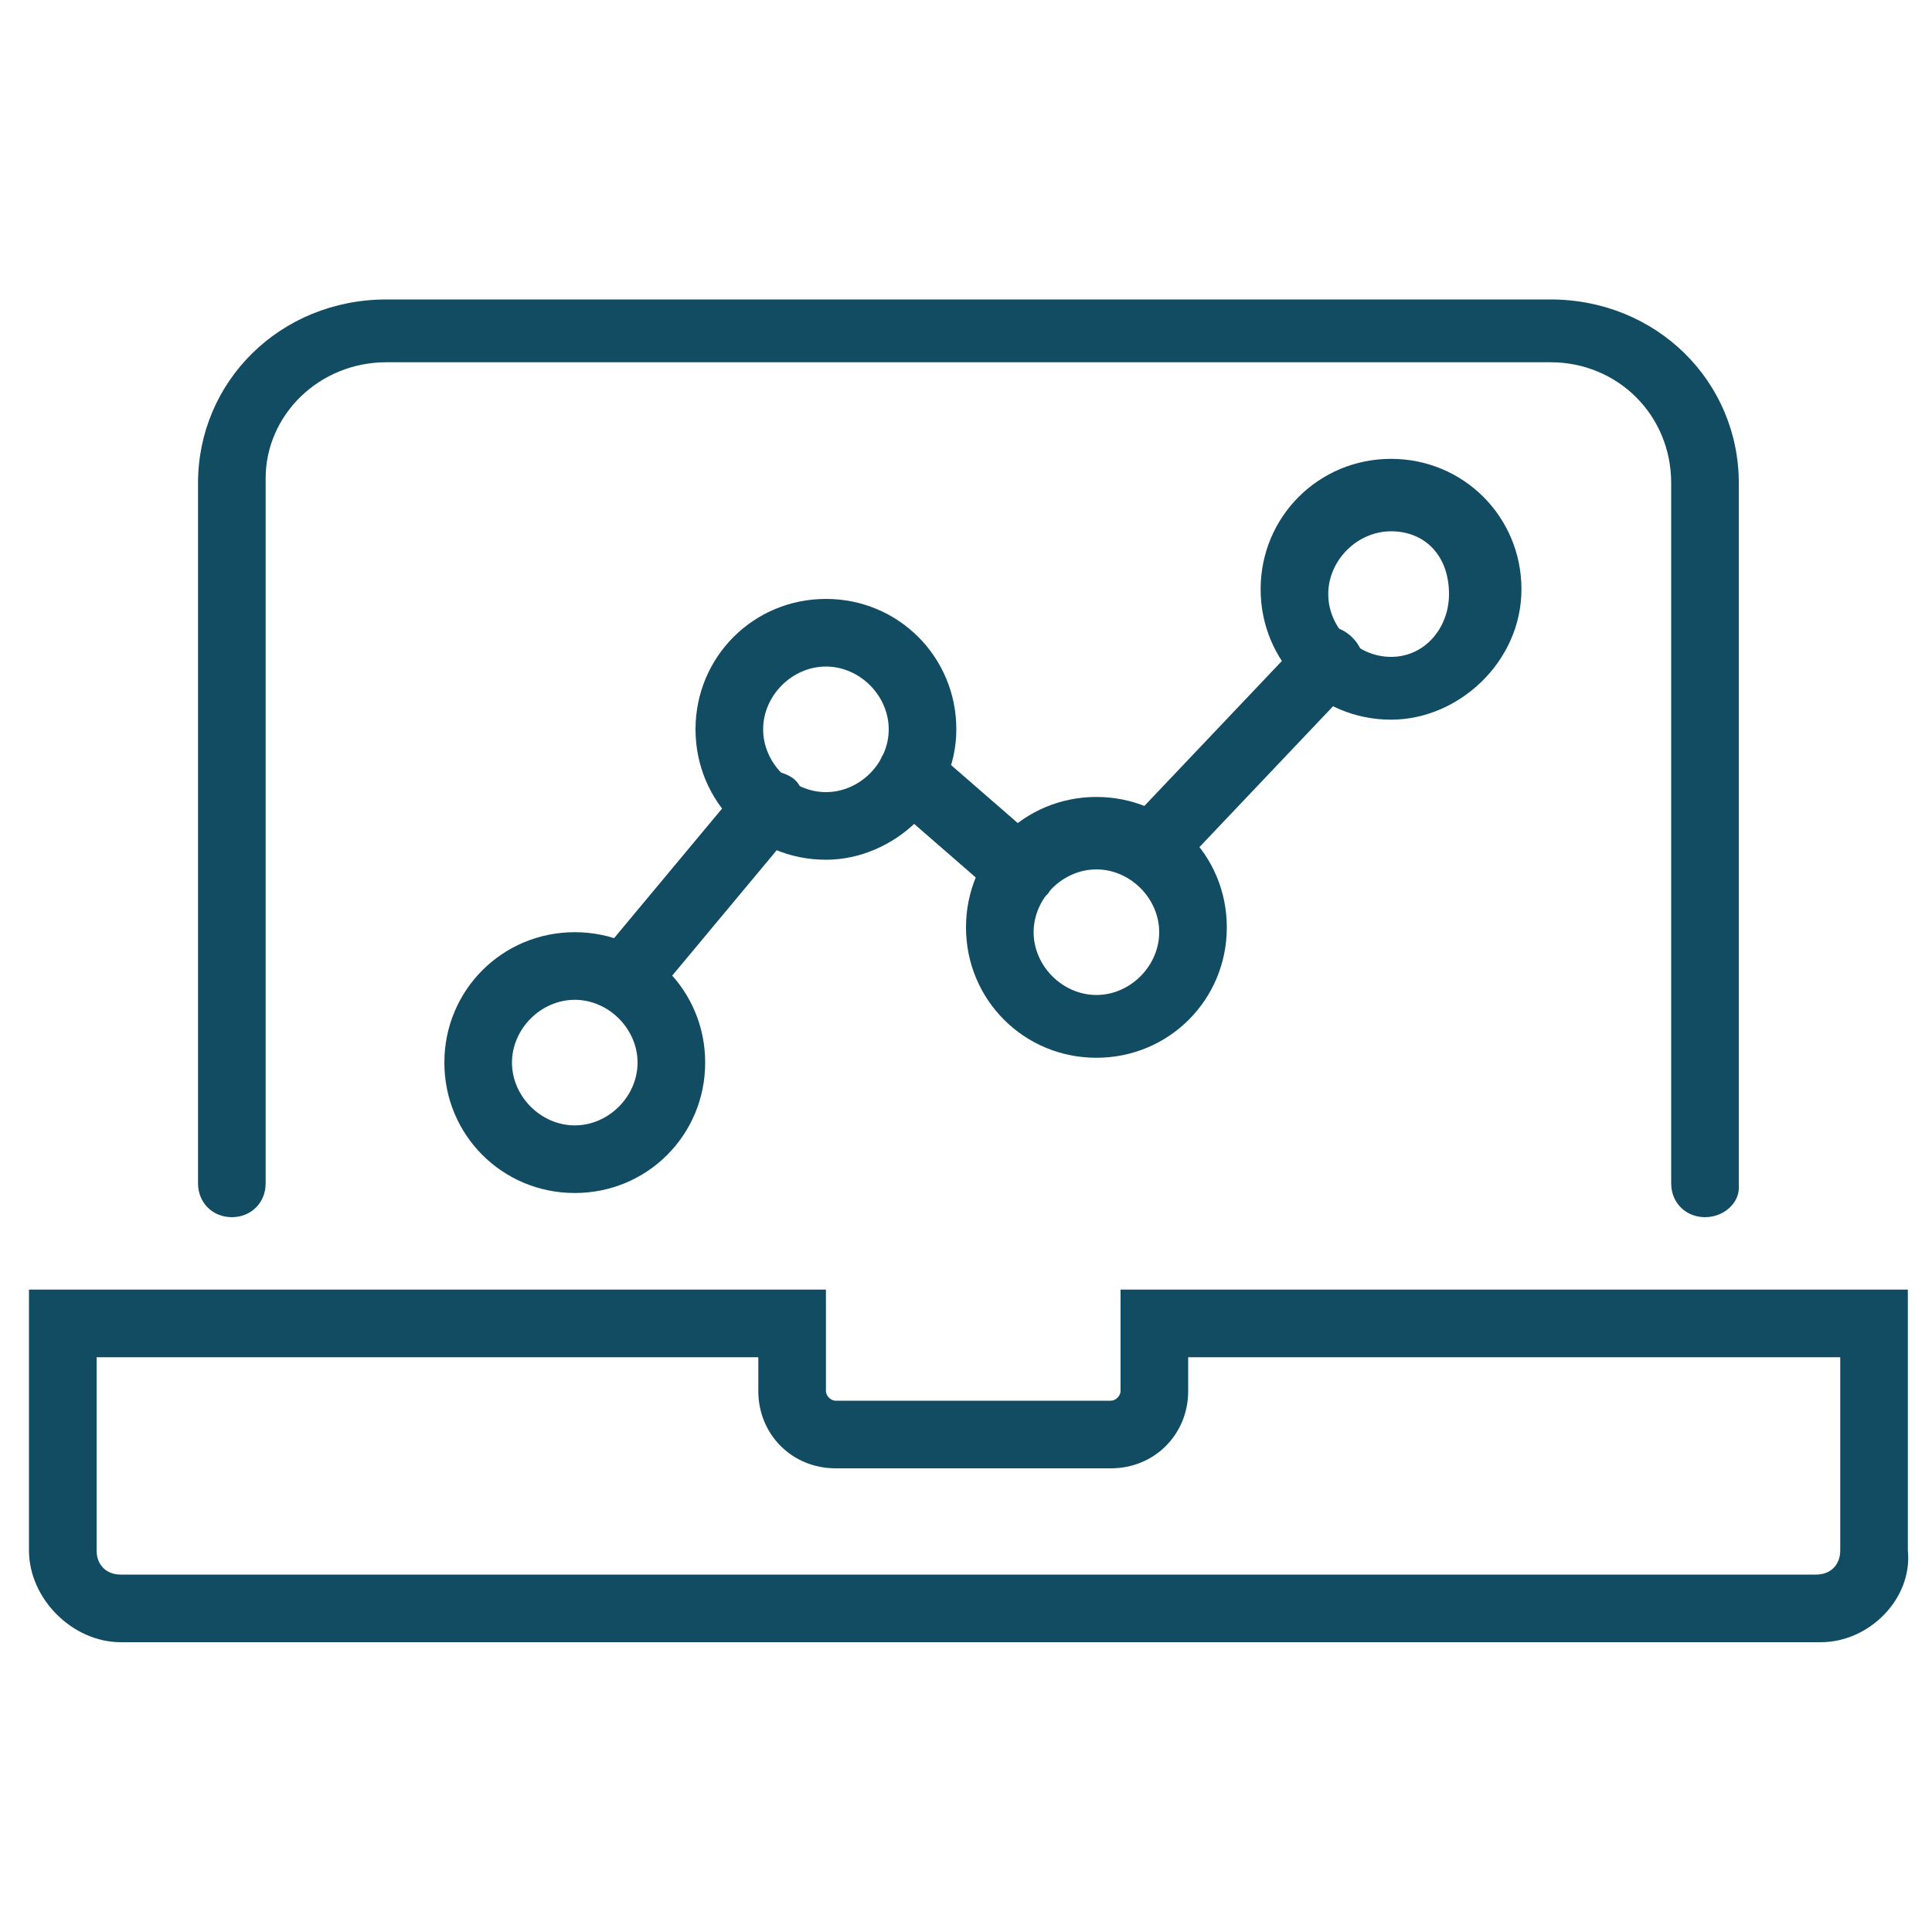 <?xml version="1.0" encoding="utf-8"?>
<!-- Generator: Adobe Illustrator 27.0.0, SVG Export Plug-In . SVG Version: 6.00 Build 0)  -->
<svg version="1.1" id="Ebene_1" xmlns="http://www.w3.org/2000/svg" xmlns:xlink="http://www.w3.org/1999/xlink" x="0px" y="0px"
	 viewBox="0 0 40 40" style="enable-background:new 0 0 40 40;" xml:space="preserve">
<style type="text/css">
	.st0{fill:#114C63;}
</style>
<g>
	<g>
		<path class="st0" d="M37.7,34H2.5c-1,0-1.9-0.9-1.9-1.9v-5.4h16.5v2.1c0,0.1,0.1,0.2,0.2,0.2H23c0.1,0,0.2-0.1,0.2-0.2v-2.1h16.3
			v5.4C39.6,33.1,38.7,34,37.7,34z M2,28.1v4c0,0.3,0.2,0.5,0.5,0.5h35.1c0.3,0,0.5-0.2,0.5-0.5v-4H24.6v0.7c0,0.9-0.7,1.6-1.6,1.6
			h-5.7c-0.9,0-1.6-0.7-1.6-1.6v-0.7H2z"/>
	</g>
	<g>
		<path class="st0" d="M35.3,25.2c-0.4,0-0.7-0.3-0.7-0.7V10c0-1.4-1.1-2.5-2.5-2.5H8c-1.4,0-2.5,1.1-2.5,2.4v14.6
			c0,0.4-0.3,0.7-0.7,0.7s-0.7-0.3-0.7-0.7V10c0-2.1,1.7-3.8,3.9-3.8h24.1c2.2,0,3.9,1.7,3.9,3.8v14.6C36,24.9,35.7,25.2,35.3,25.2z
			"/>
	</g>
	<g>
		<path class="st0" d="M11.9,24.7c-1.5,0-2.7-1.2-2.7-2.7c0-1.5,1.2-2.7,2.7-2.7s2.7,1.2,2.7,2.7C14.6,23.5,13.4,24.7,11.9,24.7z
			 M11.9,20.7c-0.7,0-1.3,0.6-1.3,1.3c0,0.7,0.6,1.3,1.3,1.3c0.7,0,1.3-0.6,1.3-1.3C13.2,21.3,12.6,20.7,11.9,20.7z"/>
	</g>
	<g>
		<path class="st0" d="M17.1,17.8c-1.5,0-2.7-1.2-2.7-2.7s1.2-2.7,2.7-2.7s2.7,1.2,2.7,2.7S18.5,17.8,17.1,17.8z M17.1,13.8
			c-0.7,0-1.3,0.6-1.3,1.3c0,0.7,0.6,1.3,1.3,1.3c0.7,0,1.3-0.6,1.3-1.3C18.4,14.4,17.8,13.8,17.1,13.8z"/>
	</g>
	<g>
		<path class="st0" d="M28.8,14.9c-1.5,0-2.7-1.2-2.7-2.7s1.2-2.7,2.7-2.7s2.7,1.2,2.7,2.7S30.2,14.9,28.8,14.9z M28.8,11
			c-0.7,0-1.3,0.6-1.3,1.3c0,0.7,0.6,1.3,1.3,1.3S30,13,30,12.3C30,11.5,29.5,11,28.8,11z"/>
	</g>
	<g>
		<path class="st0" d="M22.7,21.9c-1.5,0-2.7-1.2-2.7-2.7c0-1.5,1.2-2.7,2.7-2.7c1.5,0,2.7,1.2,2.7,2.7
			C25.4,20.7,24.2,21.9,22.7,21.9z M22.7,18c-0.7,0-1.3,0.6-1.3,1.3c0,0.7,0.6,1.3,1.3,1.3c0.7,0,1.3-0.6,1.3-1.3
			C24,18.6,23.4,18,22.7,18z"/>
	</g>
	<g>
		<path class="st0" d="M12.9,21c-0.2,0-0.3-0.1-0.4-0.2c-0.3-0.2-0.3-0.7-0.1-1l3-3.6c0.2-0.3,0.7-0.3,1-0.1c0.3,0.2,0.3,0.7,0.1,1
			l-3,3.6C13.3,20.9,13.1,21,12.9,21z"/>
	</g>
	<g>
		<path class="st0" d="M21.1,18.8c-0.2,0-0.3-0.1-0.4-0.2l-2.3-2c-0.3-0.2-0.3-0.7-0.1-1c0.2-0.3,0.7-0.3,1-0.1l2.3,2
			c0.3,0.2,0.3,0.7,0.1,1C21.5,18.7,21.3,18.8,21.1,18.8z"/>
	</g>
	<g>
		<path class="st0" d="M23.8,18.3c-0.2,0-0.3-0.1-0.5-0.2c-0.3-0.3-0.3-0.7,0-1l3.7-3.9c0.3-0.3,0.7-0.3,1,0c0.3,0.3,0.3,0.7,0,1
			l-3.7,3.9C24.1,18.3,24,18.3,23.8,18.3z"/>
	</g>
</g>
</svg>

